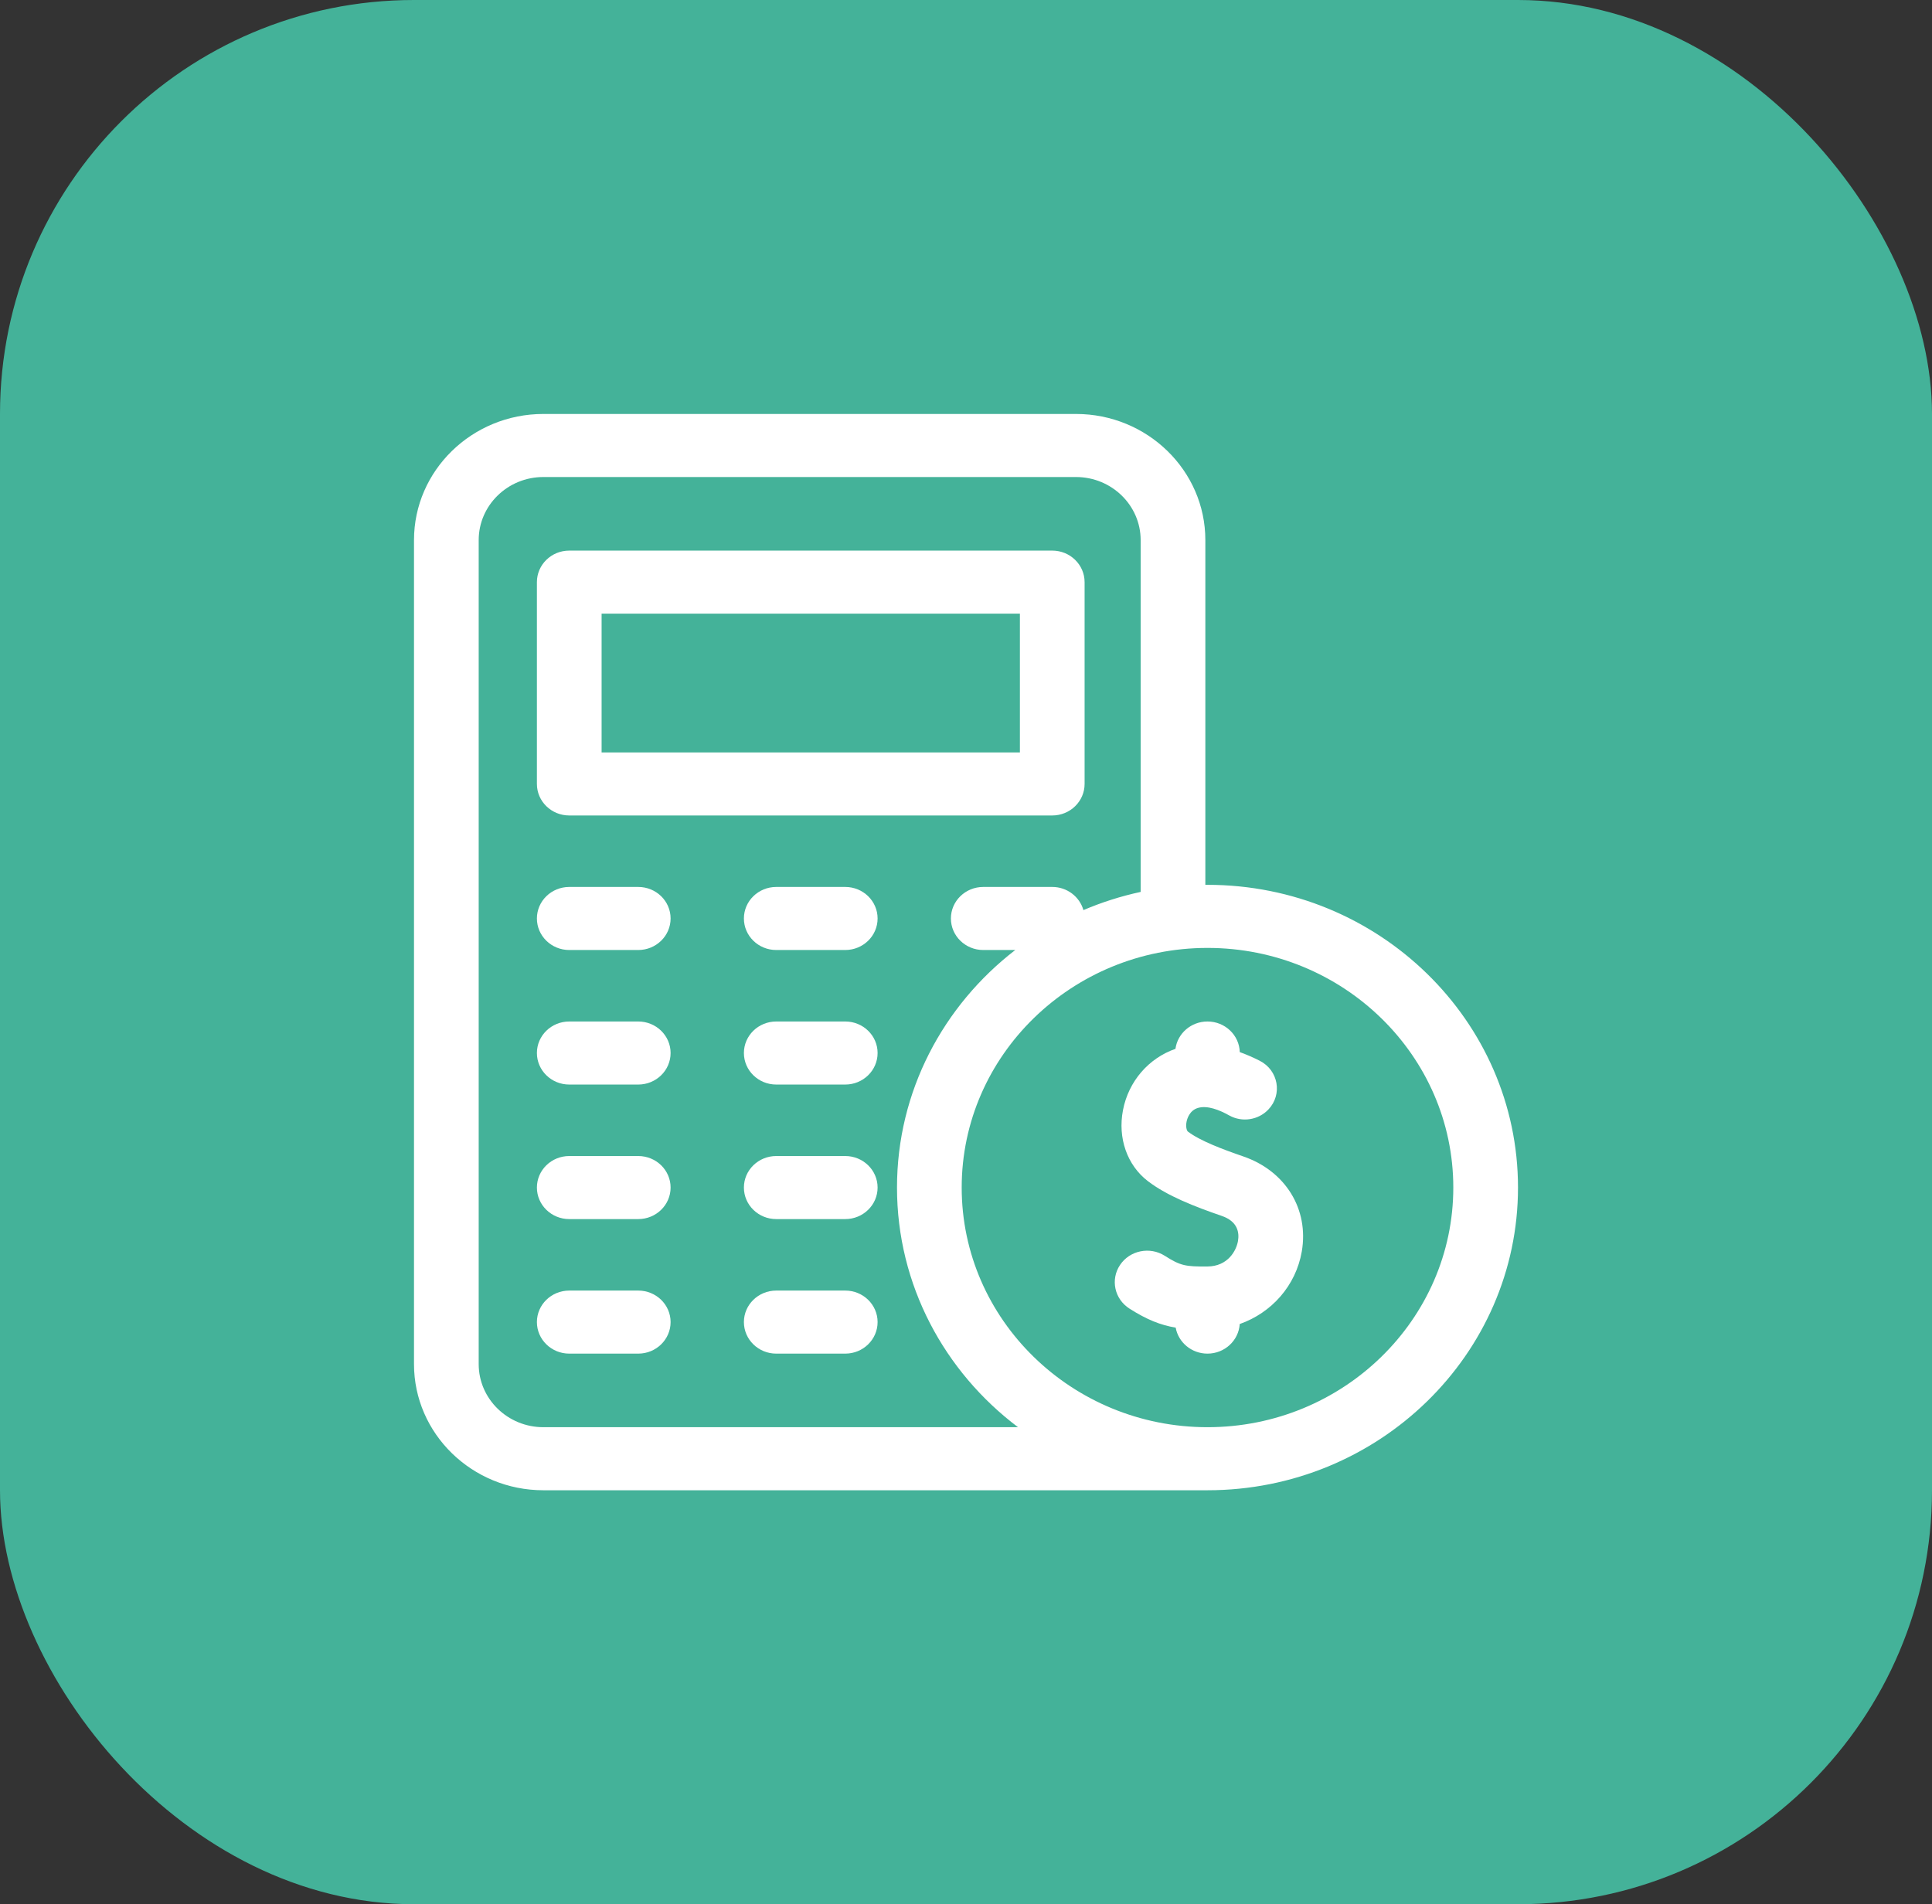 <svg width="70" height="69" viewBox="0 0 70 69" fill="none" xmlns="http://www.w3.org/2000/svg">
<rect x="0" y="0" width="70" height="69" fill="#333333" stroke="none"/>
<rect width="70" height="69" rx="15" fill="#44B299"/>
<g clip-path="url(#clip0_6936_58670)">
<path d="M20.625 29.549H38.125C38.772 29.549 39.297 29.037 39.297 28.406V21.094C39.297 20.463 38.772 19.951 38.125 19.951H20.625C19.978 19.951 19.453 20.463 19.453 21.094V28.406C19.453 29.037 19.978 29.549 20.625 29.549ZM21.797 22.236H36.953V27.264H21.797V22.236Z" fill="white"/>
<path d="M23.125 32.139H20.625C19.978 32.139 19.453 32.65 19.453 33.281C19.453 33.912 19.978 34.424 20.625 34.424H23.125C23.772 34.424 24.297 33.912 24.297 33.281C24.297 32.65 23.772 32.139 23.125 32.139Z" fill="white"/>
<path d="M30.625 32.139H28.125C27.478 32.139 26.953 32.65 26.953 33.281C26.953 33.912 27.478 34.424 28.125 34.424H30.625C31.272 34.424 31.797 33.912 31.797 33.281C31.797 32.65 31.272 32.139 30.625 32.139Z" fill="white"/>
<path d="M23.125 37.014H20.625C19.978 37.014 19.453 37.525 19.453 38.156C19.453 38.787 19.978 39.299 20.625 39.299H23.125C23.772 39.299 24.297 38.787 24.297 38.156C24.297 37.525 23.772 37.014 23.125 37.014Z" fill="white"/>
<path d="M30.625 37.014H28.125C27.478 37.014 26.953 37.525 26.953 38.156C26.953 38.787 27.478 39.299 28.125 39.299H30.625C31.272 39.299 31.797 38.787 31.797 38.156C31.797 37.525 31.272 37.014 30.625 37.014Z" fill="white"/>
<path d="M23.125 41.889H20.625C19.978 41.889 19.453 42.4 19.453 43.031C19.453 43.662 19.978 44.174 20.625 44.174H23.125C23.772 44.174 24.297 43.662 24.297 43.031C24.297 42.4 23.772 41.889 23.125 41.889Z" fill="white"/>
<path d="M30.625 41.889H28.125C27.478 41.889 26.953 42.4 26.953 43.031C26.953 43.662 27.478 44.174 28.125 44.174H30.625C31.272 44.174 31.797 43.662 31.797 43.031C31.797 42.4 31.272 41.889 30.625 41.889Z" fill="white"/>
<path d="M23.125 46.764H20.625C19.978 46.764 19.453 47.275 19.453 47.906C19.453 48.537 19.978 49.049 20.625 49.049H23.125C23.772 49.049 24.297 48.537 24.297 47.906C24.297 47.275 23.772 46.764 23.125 46.764Z" fill="white"/>
<path d="M30.625 46.764H28.125C27.478 46.764 26.953 47.275 26.953 47.906C26.953 48.537 27.478 49.049 28.125 49.049H30.625C31.272 49.049 31.797 48.537 31.797 47.906C31.797 47.275 31.272 46.764 30.625 46.764Z" fill="white"/>
<path d="M43.75 32.062C43.724 32.062 43.698 32.063 43.672 32.063V19.57C43.672 17.05 41.569 15 38.984 15H19.688C17.103 15 15 17.05 15 19.57V49.43C15 51.95 17.103 54 19.688 54H43.75C49.953 54 55 49.079 55 43.031C55 36.983 49.953 32.062 43.75 32.062ZM19.688 51.715C18.395 51.715 17.344 50.69 17.344 49.43V19.57C17.344 18.31 18.395 17.285 19.688 17.285H38.984C40.277 17.285 41.328 18.31 41.328 19.57V32.319C40.609 32.474 39.915 32.696 39.254 32.978C39.117 32.494 38.664 32.139 38.125 32.139H35.625C34.978 32.139 34.453 32.65 34.453 33.281C34.453 33.912 34.978 34.424 35.625 34.424H36.785C34.177 36.434 32.5 39.545 32.5 43.031C32.5 46.562 34.22 49.707 36.885 51.715H19.688ZM43.75 51.715C38.839 51.715 34.844 47.819 34.844 43.031C34.844 38.243 38.839 34.348 43.75 34.348C48.661 34.348 52.656 38.243 52.656 43.031C52.656 47.819 48.661 51.715 43.75 51.715Z" fill="white"/>
<path d="M45.048 41.904C44.301 41.647 43.478 41.338 43.036 41C43.007 40.978 42.952 40.845 42.991 40.648C43.009 40.553 43.093 40.237 43.405 40.146C43.741 40.047 44.173 40.214 44.539 40.419C45.005 40.679 45.594 40.586 45.958 40.201C46.474 39.655 46.318 38.78 45.642 38.437C45.418 38.323 45.174 38.215 44.919 38.123C44.902 37.508 44.385 37.014 43.749 37.014C43.155 37.014 42.665 37.446 42.589 38.005C41.612 38.346 40.889 39.184 40.688 40.224C40.492 41.237 40.838 42.223 41.589 42.798C42.296 43.339 43.294 43.724 44.267 44.059C44.848 44.259 44.907 44.665 44.854 44.971C44.795 45.31 44.495 45.888 43.742 45.892C42.959 45.897 42.775 45.869 42.204 45.505C41.663 45.16 40.936 45.307 40.582 45.835C40.227 46.364 40.38 47.071 40.921 47.417C41.552 47.819 42.049 48.016 42.597 48.107C42.694 48.642 43.172 49.049 43.749 49.049C44.372 49.049 44.88 48.574 44.918 47.976C46.072 47.57 46.952 46.587 47.166 45.349C47.43 43.817 46.579 42.432 45.048 41.904Z" fill="white"/>
</g>
<defs>
<clipPath id="clip0_6936_58670">
<rect width="40" height="39" fill="white" transform="translate(15 15)"/>
</clipPath>
</defs>
</svg>

